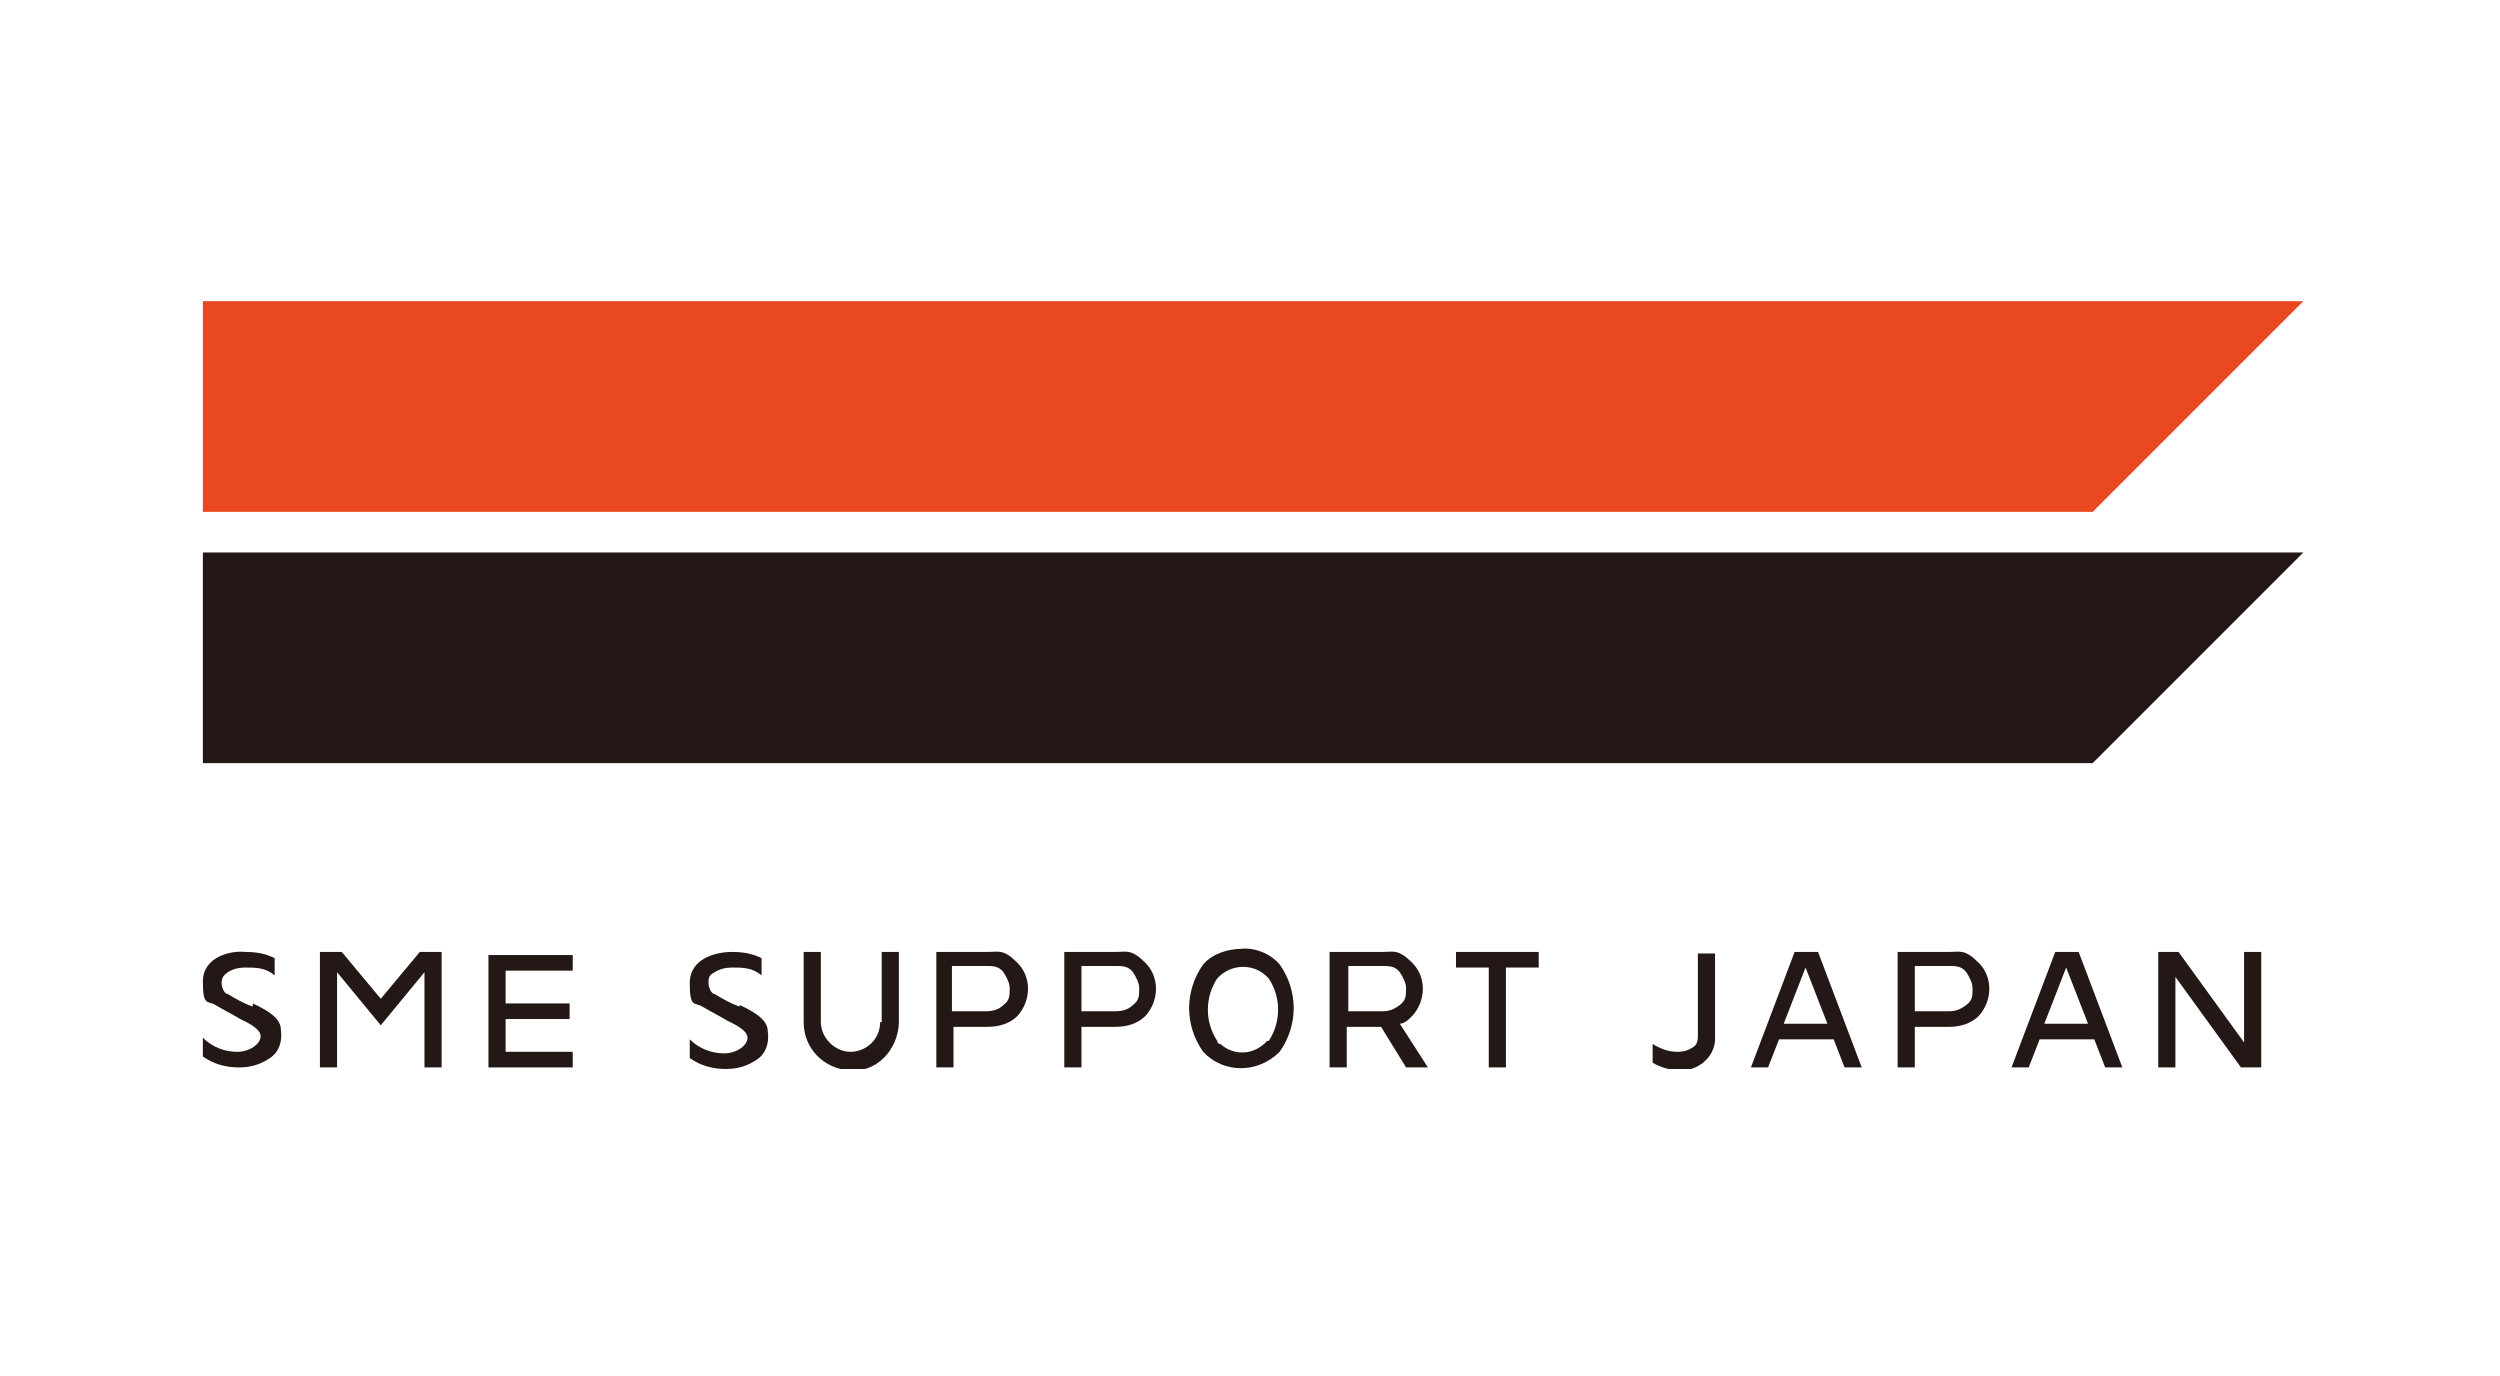 <?xml version="1.0" encoding="UTF-8"?>
<svg id="logo_en" xmlns="http://www.w3.org/2000/svg" xmlns:xlink="http://www.w3.org/1999/xlink" version="1.1" viewBox="0 0 160.2 88.2">
  <!-- Generator: Adobe Illustrator 29.0.0, SVG Export Plug-In . SVG Version: 2.1.0 Build 186)  -->
  <defs>
    <style>
      .st0 {
        fill: none;
      }

      .st1 {
        fill: #e94820;
      }

      .st2 {
        fill: #231815;
      }

      .st3 {
        fill: #fff;
      }

      .st4 {
        clip-path: url(#clippath);
      }
    </style>
    <clipPath id="clippath">
      <rect class="st0" x="13" y="19.3" width="134.6" height="49.2"/>
    </clipPath>
  </defs>
  <rect class="st3" width="160.2" height="88.2"/>
  <g>
    <path id="_パス_7903" class="st2" d="M13,35.4v13.5h121.1l13.5-13.5H13Z"/>
    <path id="_パス_7904" class="st1" d="M13,19.3v13.5h121.1l13.5-13.5H13Z"/>
    <g id="_グループ_5220">
      <g class="st4">
        <g id="_グループ_5219">
          <path id="_パス_7905" class="st2" d="M108.8,66.3c0,.3,0,.6-.3.8-.3.2-.6.3-1,.3-.6,0-1.1-.2-1.6-.5v1.2c.5.3,1.2.5,1.8.5,1.1,0,2.1-.8,2.2-1.9v-5.6h-1.1v5.3h0Z"/>
          <path id="_パス_7906" class="st2" d="M116.1,61h-1.1l-2.8,7.4h1.1l.7-1.8h3.5l.7,1.8h1.1l-2.8-7.4h-.4,0ZM114.3,65.6l1.4-3.6,1.4,3.6h-2.8Z"/>
          <path id="_パス_7907" class="st2" d="M132.8,61h-1.1l-2.8,7.4h1.1l.7-1.8h3.5l.7,1.8h1.1l-2.8-7.4h-.4,0ZM131,65.6l1.4-3.6,1.4,3.6h-2.8Z"/>
          <path id="_パス_7908" class="st2" d="M143.8,61v5.8l-4.2-5.8h-1.3v7.4h1.1v-5.8l4.2,5.8h1.3v-7.4h-1.1Z"/>
          <path id="_パス_7909" class="st2" d="M125,61h-3.4v7.4h1.1v-2.6h2.2c.7,0,1.4-.2,1.9-.7.9-1,.9-2.5,0-3.4s-1.2-.7-1.9-.7M126.4,63.4c0,.4,0,.7-.4,1s-.7.4-1.1.4h-2.2v-2.9h2.2c.4,0,.8,0,1.1.4.2.3.4.7.4,1h0"/>
          <path id="_パス_7910" class="st2" d="M31.3,61v7.4h5.4v-1h-4.3v-2.1h4.1v-1h-4.1v-2.1h4.3v-1h-5.4v-.2Z"/>
          <path id="_パス_7911" class="st2" d="M95.4,61h-2.1v1h2.1v6.4h1.1v-6.4h2.1v-1h-3.2Z"/>
          <path id="_パス_7912" class="st2" d="M26.9,61l-2.5,3-2.5-3h-1.4v7.4h1.1v-6.1l2.8,3.4,2.8-3.4v6.1h1.1v-7.4h-1.4Z"/>
          <path id="_パス_7913" class="st2" d="M63.4,61h-3.4v7.4h1.1v-2.6h2.2c.7,0,1.4-.2,1.9-.7.9-1,.9-2.5,0-3.4s-1.2-.7-1.9-.7M64.7,63.4c0,.4,0,.7-.4,1-.3.3-.7.4-1.1.4h-2.2v-2.9h2.2c.4,0,.8,0,1.1.4.2.3.4.7.4,1h0"/>
          <path id="_パス_7914" class="st2" d="M71.6,61h-3.4v7.4h1.1v-2.6h2.2c.7,0,1.4-.2,1.9-.7.9-1,.9-2.5,0-3.4s-1.2-.7-1.9-.7M73,63.4c0,.4,0,.7-.4,1-.3.3-.7.4-1.1.4h-2.2v-2.9h2.2c.4,0,.8,0,1.1.4.2.3.4.7.4,1h0"/>
          <path id="_パス_7915" class="st2" d="M90.5,65.1c.9-1,.9-2.5,0-3.4s-1.2-.7-1.9-.7h-3.4v7.4h1.1v-2.6h2.2l1.6,2.6h1.4l-1.8-2.8c.3,0,.6-.3.8-.5M86.4,61.9h2.2c.4,0,.8,0,1.1.4.2.3.4.7.4,1h0c0,.5,0,.8-.4,1.1s-.7.4-1.1.4h-2.2v-2.9Z"/>
          <path id="_パス_7916" class="st2" d="M79.6,60.8c-.9,0-1.9.3-2.5,1-1.2,1.7-1.2,3.9,0,5.6,1.3,1.4,3.5,1.4,4.9,0h0c1.2-1.7,1.2-3.9,0-5.6-.6-.7-1.6-1.1-2.5-1M81.2,66.7c-.8.9-2.1,1-3,.2,0,0-.2,0-.2-.2-.4-.6-.6-1.3-.6-2s.2-1.4.6-2c.8-.9,2.2-1,3.1-.2,0,0,0,0,.2.2.4.6.6,1.3.6,2s-.2,1.4-.6,2"/>
          <path id="_パス_7917" class="st2" d="M56.4,65.5c0,1.1-.9,1.9-1.9,1.9s-1.9-.9-1.9-1.9v-4.5h-1.1v4.5c0,1.7,1.3,3,3,3.1s3-1.3,3.1-3h0v-4.6h-1.1v4.5h0Z"/>
          <path id="_パス_7918" class="st2" d="M16.2,64.5c-.6-.2-1.1-.5-1.6-.8-.2,0-.4-.4-.4-.7s.1-.5.4-.7c.3-.2.7-.3,1.1-.3.7,0,1.3,0,1.9.5v-1.1c-.6-.3-1.2-.4-1.9-.4-.9-.1-2.7.3-2.7,1.9s.3,1.2.8,1.5c.5.3,1.1.6,1.6.9.4.2,1.3.6,1.3,1.1s-.7,1-1.5,1-1.6-.3-2.2-.9v1.2c.7.5,1.5.7,2.3.7s1.4-.2,2-.6c.6-.4.8-1.1.7-1.8,0-.6-.5-1.1-1.8-1.7"/>
          <path id="_パス_7919" class="st2" d="M47.4,64.5c-.6-.2-1.1-.5-1.6-.8-.2,0-.4-.4-.4-.7s0-.5.4-.7c.3-.2.7-.3,1.1-.3.7,0,1.3,0,1.9.5v-1.1c-.6-.3-1.2-.4-1.9-.4-1,0-2.7.4-2.7,2s.3,1.2.8,1.5,1.1.6,1.6.9c.4.2,1.3.6,1.3,1.1s-.7,1-1.5,1-1.6-.3-2.2-.9v1.2c.7.5,1.5.7,2.3.7s1.4-.2,2-.6c.6-.4.8-1.1.7-1.8,0-.6-.5-1.1-1.8-1.7"/>
        </g>
      </g>
    </g>
  </g>
</svg>